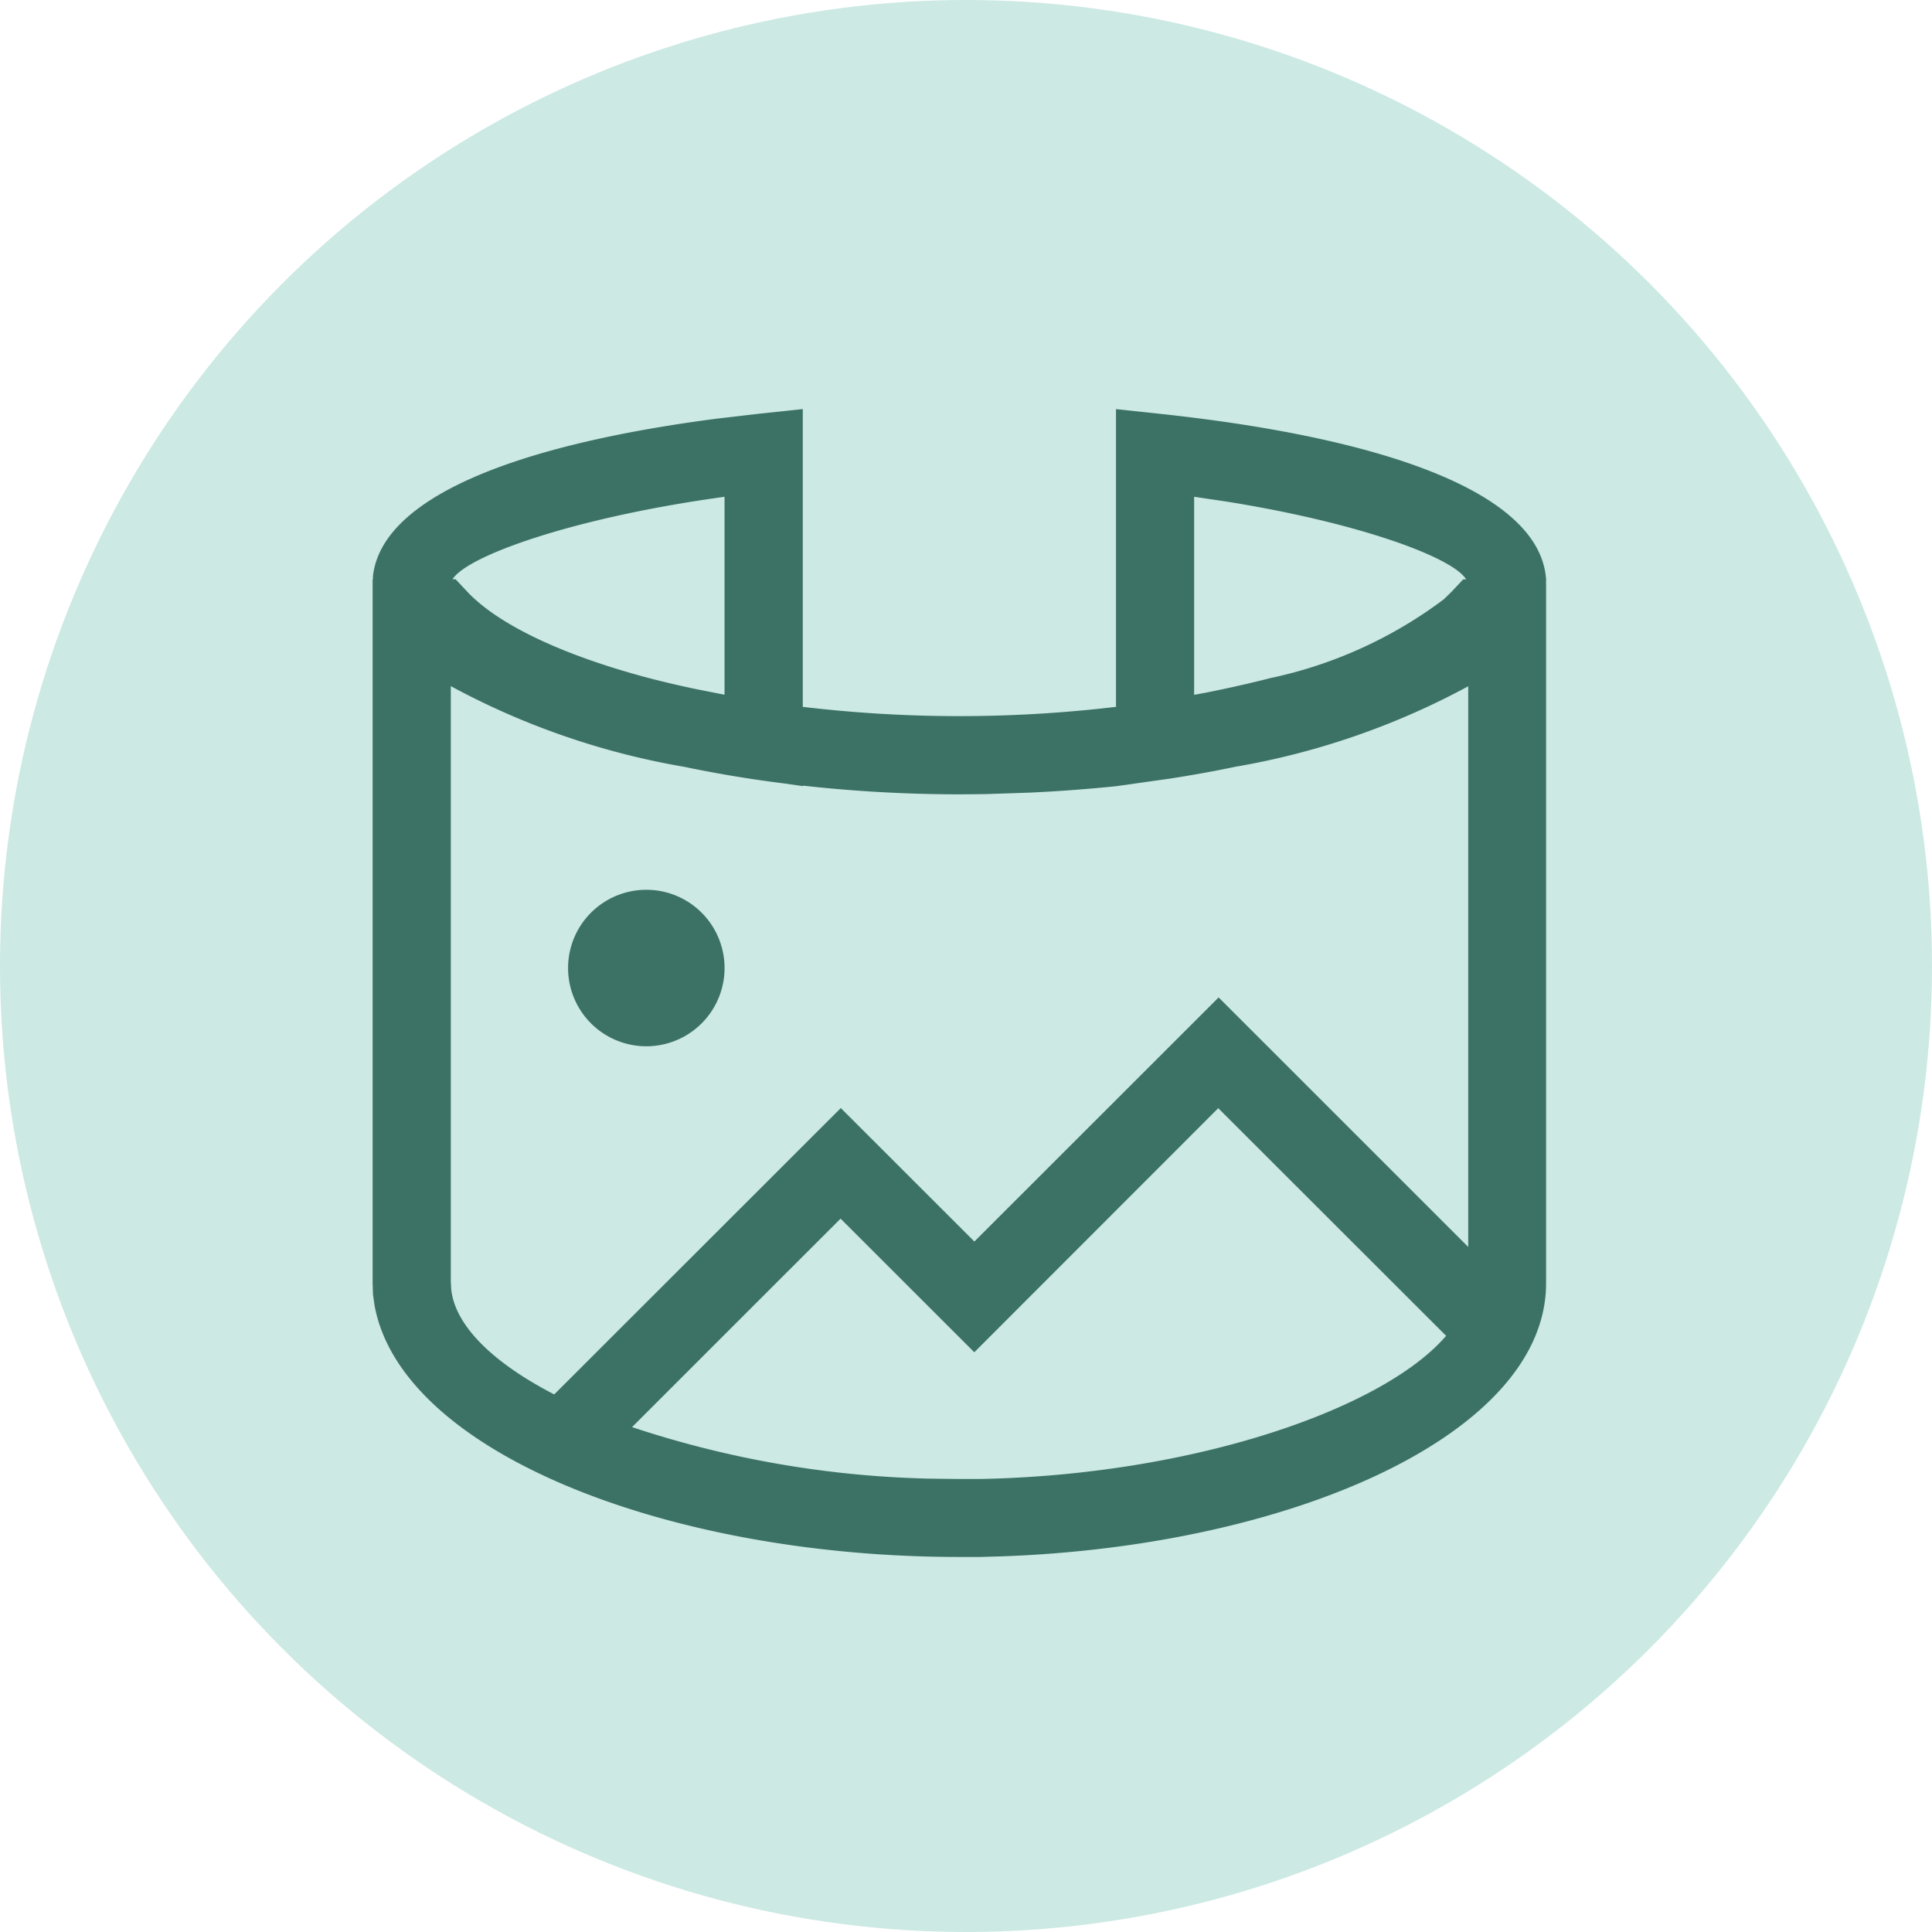 <svg xmlns="http://www.w3.org/2000/svg" width="60" height="60" viewBox="0 0 60 60">
  <g id="icon_vr" transform="translate(-0.268 -0.267)">
    <circle id="椭圆_1304" data-name="椭圆 1304" cx="30" cy="30" r="30" transform="translate(0.268 0.267)" fill="#cce9e3"/>
    <path id="路径_18184" data-name="路径 18184" d="M55.086,64.034V54.786l1.341.143c7.005.746,11.824,2.452,12.016,5.139h0l0,21.754,0,.112c0,4.658-7.841,8.159-16.912,8.48l-.663.019-.649,0c-9.039,0-17.32-3.246-18.158-7.807l-.049-.343L32,81.935V60.071l.01,0,0-.1c.282-2.457,4.468-4.077,10.652-4.886l1.353-.158,1.344-.143v9.248a41.21,41.21,0,0,0,9.724,0ZM58.267,76.49l-7.581,7.586-4.153-4.15L40.057,86.4A31.487,31.487,0,0,0,49.279,88l.935.012.624,0c6.638-.122,12.55-2.17,14.5-4.447l-7.073-7.066Zm-23.839-13.1V81.874l.012.233c.114,1.147,1.307,2.3,3.2,3.278l8.9-8.893,4.148,4.145,7.586-7.581,7.751,7.749,0-17.412a23.544,23.544,0,0,1-7.234,2.5c-.644.136-1.312.255-1.992.362l-1.706.241c-.88.09-1.781.158-2.695.2l-1.375.046-.79.007a44.237,44.237,0,0,1-4.865-.27l0,.015-.615-.087q-1.54-.193-3.062-.51A23.59,23.59,0,0,1,34.427,63.388ZM40.5,69.713a2.43,2.43,0,1,1-2.43,2.43A2.43,2.43,0,0,1,40.5,69.713ZM57.513,57.508v6.15l.345-.063c.7-.139,1.383-.292,2.026-.457a13.682,13.682,0,0,0,5.38-2.444l.245-.238.36-.384h.092c-.428-.688-3.331-1.757-7.43-2.413Zm-14.584,6.15v-6.15l-.428.061c-4.405.646-7.567,1.781-8.019,2.5h.095l.36.384c.989,1.052,3.042,2,5.671,2.692.45.117.918.226,1.4.328l.921.182Z" transform="translate(-20.16 -41.813)" fill="#3c7266"/>
  </g>
</svg>
